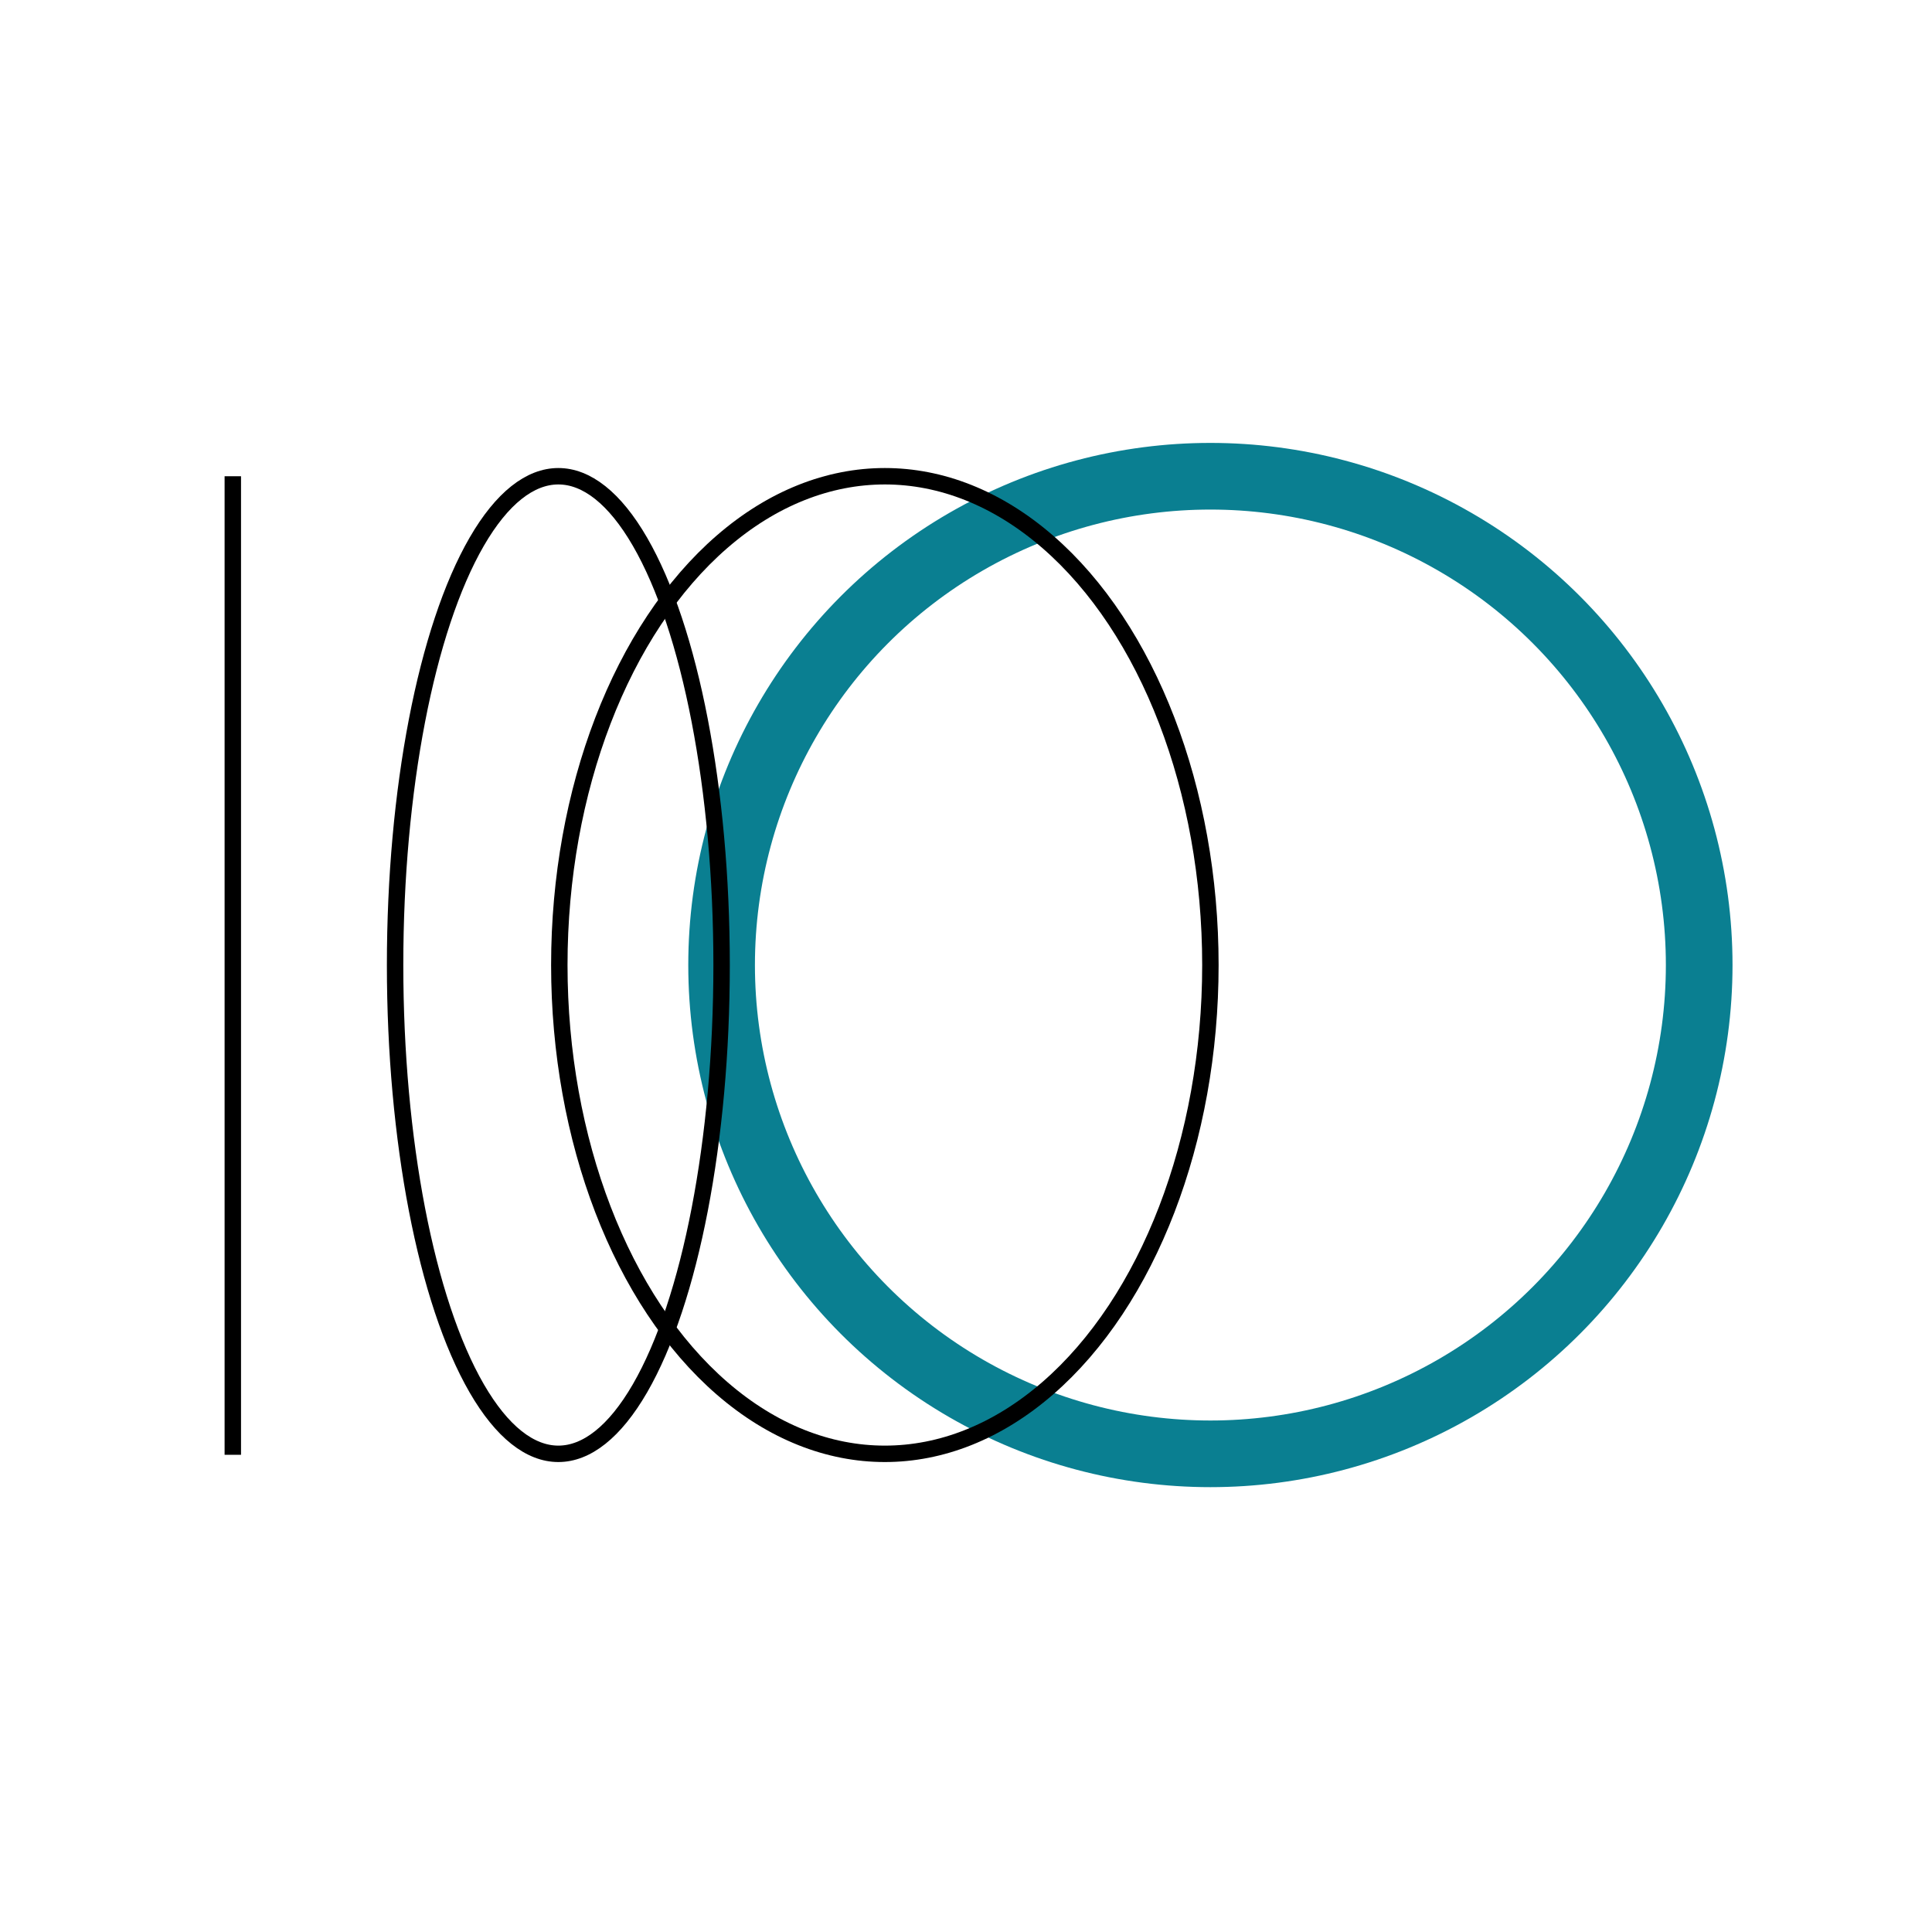 <?xml version="1.0" encoding="UTF-8"?>
<svg id="Layer_2" xmlns="http://www.w3.org/2000/svg" version="1.1" viewBox="0 0 200 200">
  <!-- Generator: Adobe Illustrator 29.5.1, SVG Export Plug-In . SVG Version: 2.1.0 Build 141)  -->
  <defs>
    <style>
      .st0 {
        stroke: #0a7f91;
        stroke-width: 6.9px;
      }

      .st0, .st1 {
        fill: none;
        stroke-miterlimit: 10;
      }

      .st1 {
        stroke: #000;
        stroke-width: 1.7px;
      }
    </style>
  </defs>
  <circle class="st0" cx="125.3" cy="99.9" r="50.6"/>
  <ellipse class="st1" cx="91.6" cy="99.9" rx="33.7" ry="50.6"/>
  <ellipse class="st1" cx="57.8" cy="99.9" rx="16.9" ry="50.6"/>
  <line class="st1" x1="24.1" y1="49.3" x2="24.1" y2="150.6"/>
</svg>